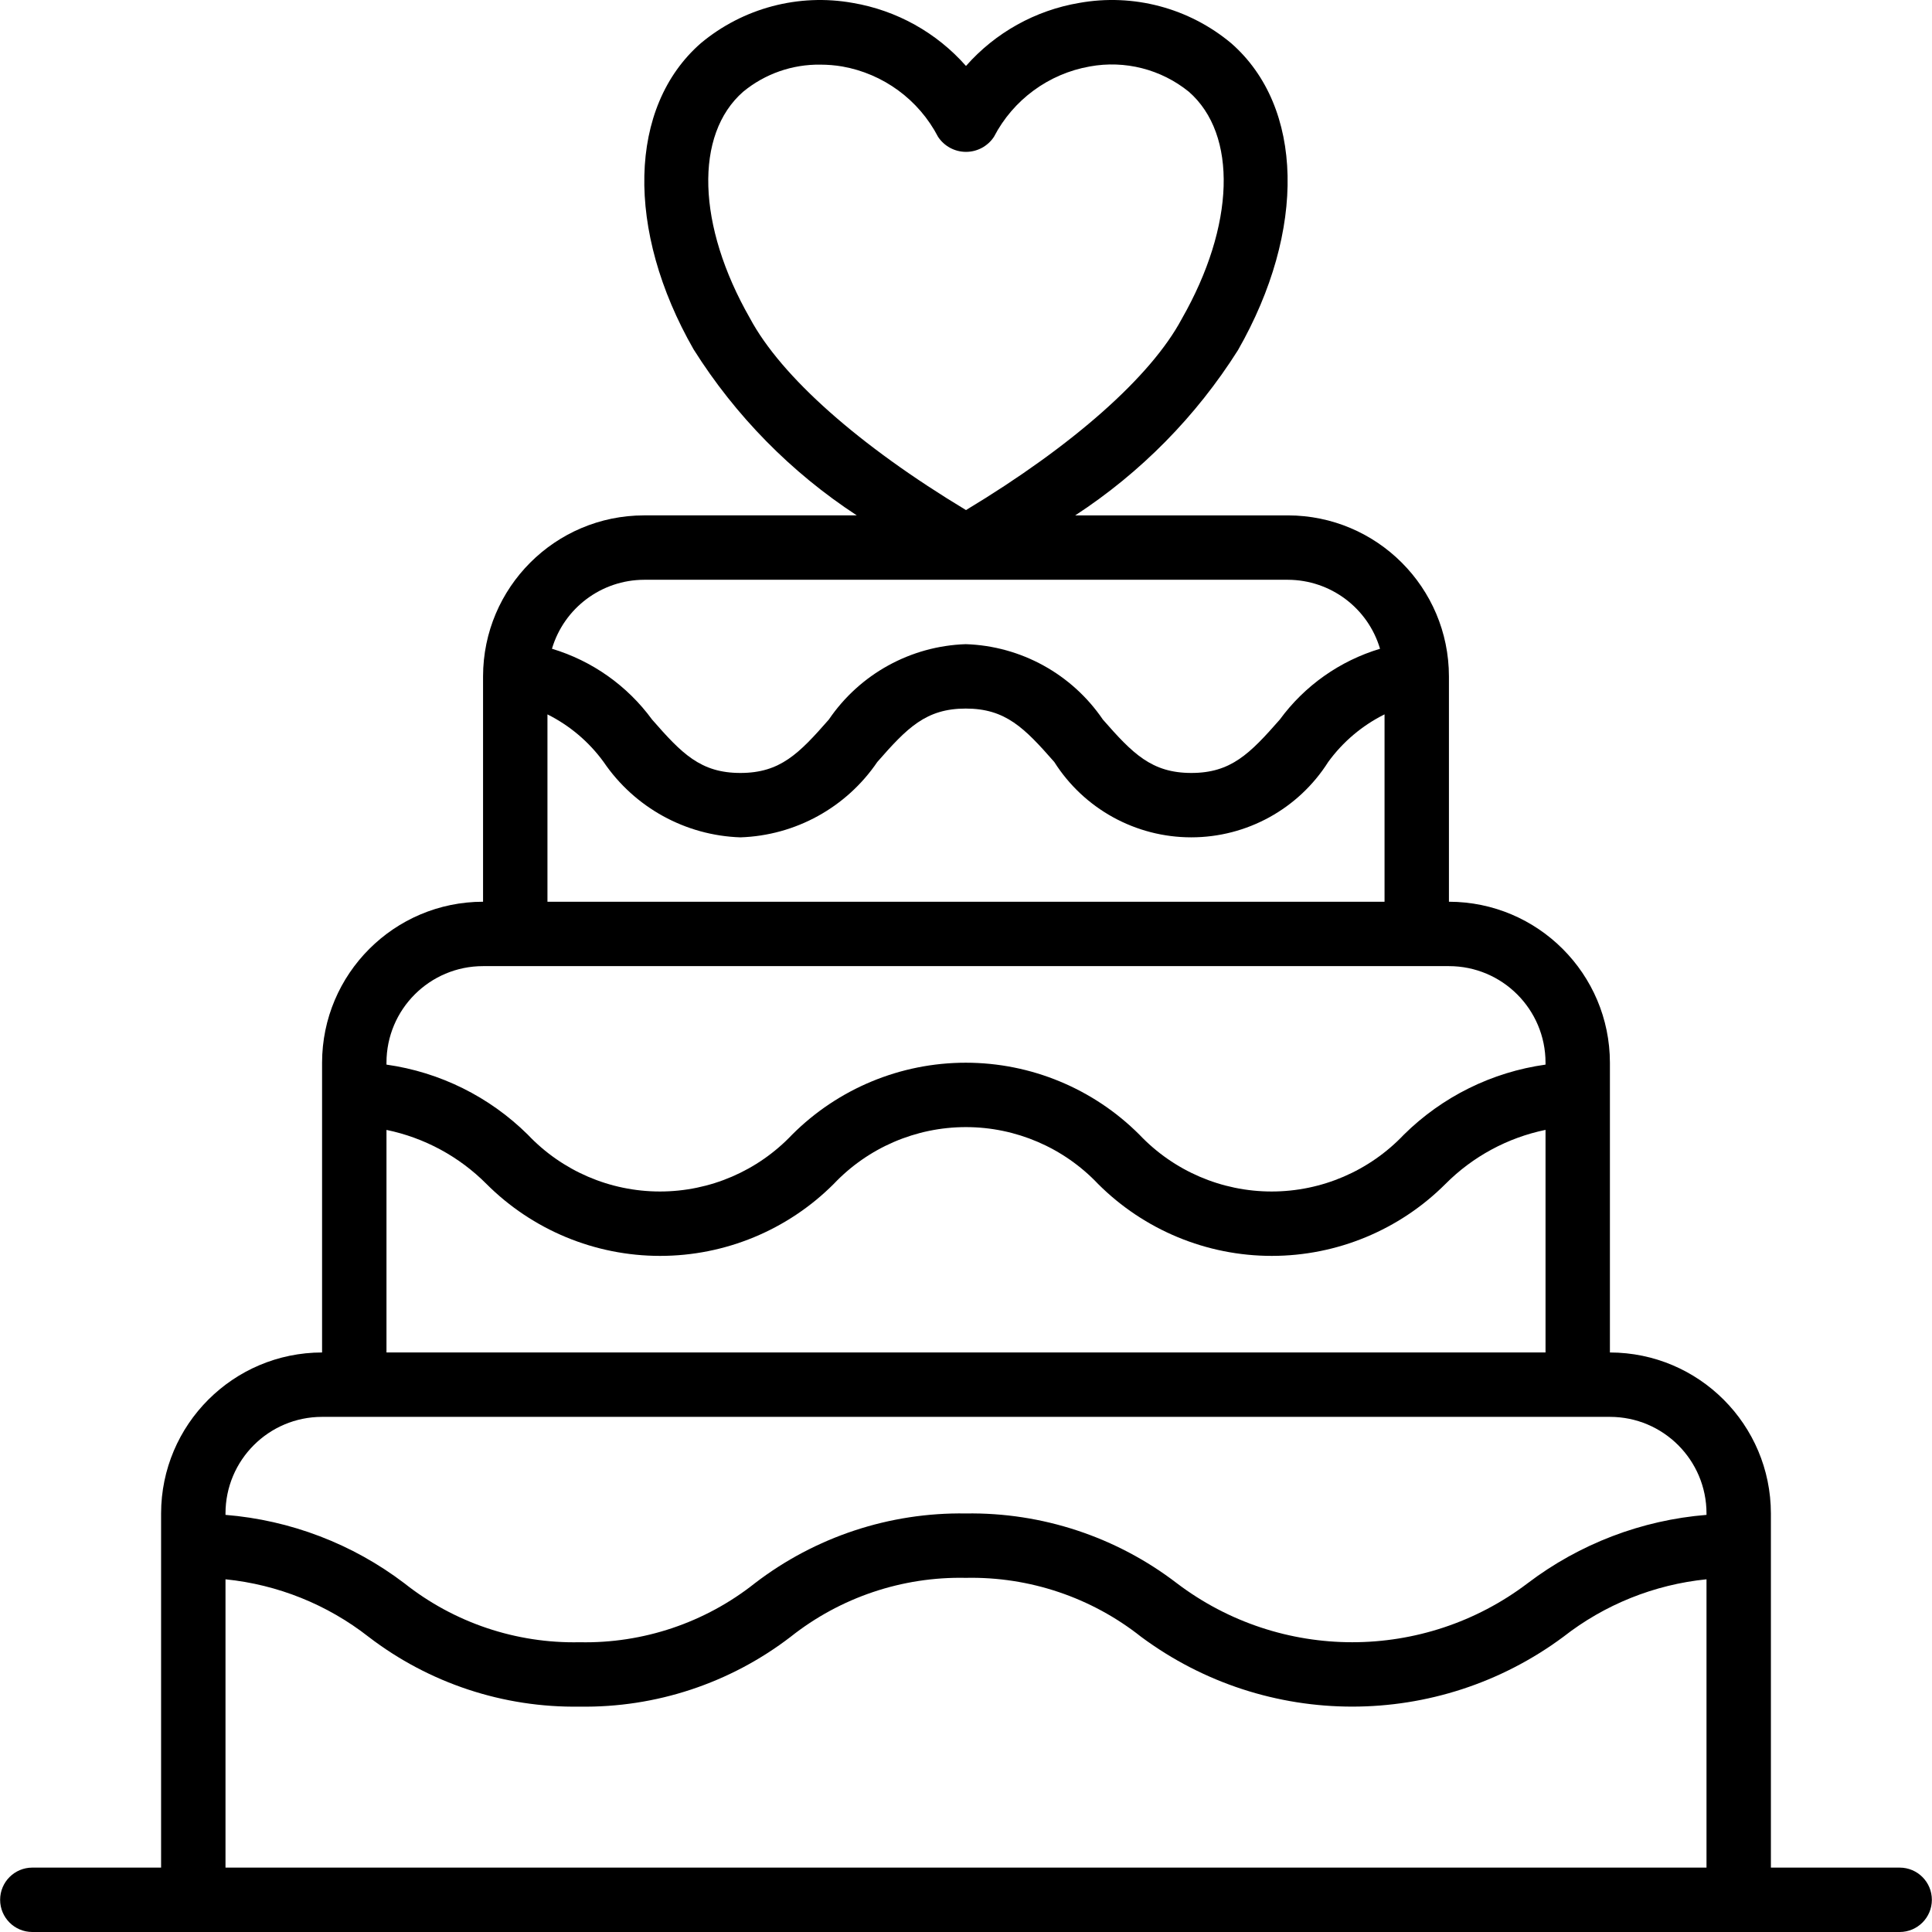 <?xml version="1.0" encoding="iso-8859-1"?>
<!-- Generator: Adobe Illustrator 21.0.0, SVG Export Plug-In . SVG Version: 6.00 Build 0)  -->
<svg version="1.1" id="Capa_1" xmlns="http://www.w3.org/2000/svg" xmlns:xlink="http://www.w3.org/1999/xlink" x="0px" y="0px"
	 viewBox="0 0 512.068 512.068" style="enable-background:new 0 0 512.068 512.068;" xml:space="preserve">
<g>
	<g>
		<path d="M503.501,495.002h-34.133v-93.867c-0.028-23.552-19.114-42.638-42.667-42.667v-76.8
			c-0.028-23.552-19.114-42.638-42.667-42.667v-59.733c-0.028-23.552-19.114-42.638-42.667-42.667h-56.38
			c17.355-11.327,32.065-26.26,43.127-43.785c18.193-31.812,17.476-64.503-1.792-81.357c-11.185-9.349-25.938-13.262-40.286-10.684
			c-11.62,1.968-22.211,7.866-30.003,16.708c-7.793-8.84-18.384-14.738-30.003-16.708c-14.348-2.571-29.098,1.341-40.286,10.684
			c-19.268,16.853-19.985,49.544-1.911,81.135c11.086,17.609,25.84,32.619,43.255,44.006h-56.388
			c-23.552,0.028-42.638,19.114-42.667,42.667v59.733c-23.552,0.028-42.638,19.114-42.667,42.667v76.8
			c-23.552,0.028-42.638,19.114-42.667,42.667v93.867H8.567c-4.713,0-8.533,3.82-8.533,8.533s3.82,8.533,8.533,8.533h494.933
			c4.713,0,8.533-3.82,8.533-8.533S508.214,495.002,503.501,495.002z M198.767,84.343c-14.046-24.542-14.763-48.691-1.792-60.032
			c5.769-4.752,13.041-7.296,20.514-7.177c1.916,0.002,3.828,0.162,5.717,0.478c10.914,1.924,20.311,8.82,25.421,18.654
			c1.643,2.489,4.425,3.986,7.407,3.986s5.764-1.497,7.407-3.986c5.108-9.836,14.506-16.732,25.421-18.654
			c9.302-1.699,18.883,0.748,26.231,6.699c12.971,11.341,12.254,35.49-1.886,60.237c-8.158,15.275-28.86,33.587-57.173,50.645
			C227.746,118.153,207.036,99.823,198.767,84.343z M170.701,153.668h170.667c11.28,0.04,21.199,7.472,24.405,18.287
			c-10.665,3.199-19.995,9.79-26.573,18.773c-7.919,9.02-12.911,14.14-23.433,14.14s-15.548-5.12-23.458-14.157
			c-8.229-12.081-21.734-19.504-36.343-19.977c-14.59,0.485-28.072,7.907-36.284,19.977c-7.91,9.037-12.894,14.157-23.441,14.157
			c-10.547,0-15.514-5.12-23.407-14.148c-6.567-8.98-15.885-15.571-26.539-18.773C149.505,161.135,159.423,153.707,170.701,153.668z
			 M145.101,189.346c5.898,2.95,11.001,7.272,14.882,12.604c8.197,12.074,21.673,19.501,36.258,19.985
			c14.591-0.481,28.075-7.904,36.284-19.977c7.91-9.037,12.894-14.157,23.441-14.157c10.547,0,15.548,5.12,23.467,14.157
			c7.88,12.437,21.578,19.974,36.301,19.974s28.421-7.537,36.301-19.974c3.889-5.348,9.012-9.678,14.933-12.621v49.664H145.101
			V189.346z M102.434,281.668c0-14.138,11.461-25.6,25.6-25.6h256c14.138,0,25.6,11.462,25.6,25.6v0.503
			c-14.19,1.982-27.359,8.495-37.547,18.569c-9.121,9.615-21.793,15.061-35.046,15.061c-13.254,0-25.925-5.445-35.046-15.061
			c-12.204-12.212-28.76-19.073-46.025-19.073c-17.264,0-33.821,6.861-46.025,19.073c-9.113,9.615-21.778,15.061-35.025,15.061
			s-25.912-5.446-35.025-15.061c-10.164-10.059-23.302-16.571-37.461-18.569V281.668z M102.434,299.477
			c10.046,2.069,19.261,7.049,26.496,14.319c12.204,12.212,28.76,19.073,46.025,19.073s33.821-6.861,46.025-19.073
			c9.114-9.616,21.781-15.062,35.029-15.062c13.249,0,25.915,5.446,35.029,15.062c12.211,12.212,28.772,19.072,46.042,19.072
			s33.831-6.861,46.042-19.072c7.242-7.272,16.462-12.254,26.513-14.328v59h-307.2V299.477z M452.301,495.002H59.767v-76.416
			c13.831,1.396,26.983,6.683,37.931,15.249c16.027,12.296,35.738,18.815,55.936,18.5c20.19,0.314,39.893-6.206,55.91-18.5
			c13.188-10.458,29.611-15.987,46.438-15.633c16.838-0.355,33.273,5.173,46.473,15.633c33.223,24.662,78.675,24.662,111.898,0
			c10.953-8.568,24.111-13.855,37.948-15.249V495.002z M452.301,401.51c-17.21,1.393-33.661,7.682-47.411,18.125
			c-27.482,20.843-65.48,20.843-92.962,0c-16.029-12.298-35.744-18.817-55.945-18.5c-20.192-0.315-39.899,6.205-55.919,18.5
			c-13.185,10.457-29.605,15.985-46.43,15.633c-16.835,0.355-33.267-5.173-46.464-15.633c-13.748-10.441-30.196-16.73-47.403-18.125
			v-0.375c0-14.138,11.461-25.6,25.6-25.6h341.333c14.138,0,25.6,11.462,25.6,25.6V401.51z"/>
	</g>
</g>
<g>
</g>
<g>
</g>
<g>
</g>
<g>
</g>
<g>
</g>
<g>
</g>
<g>
</g>
<g>
</g>
<g>
</g>
<g>
</g>
<g>
</g>
<g>
</g>
<g>
</g>
<g>
</g>
<g>
</g>
</svg>
